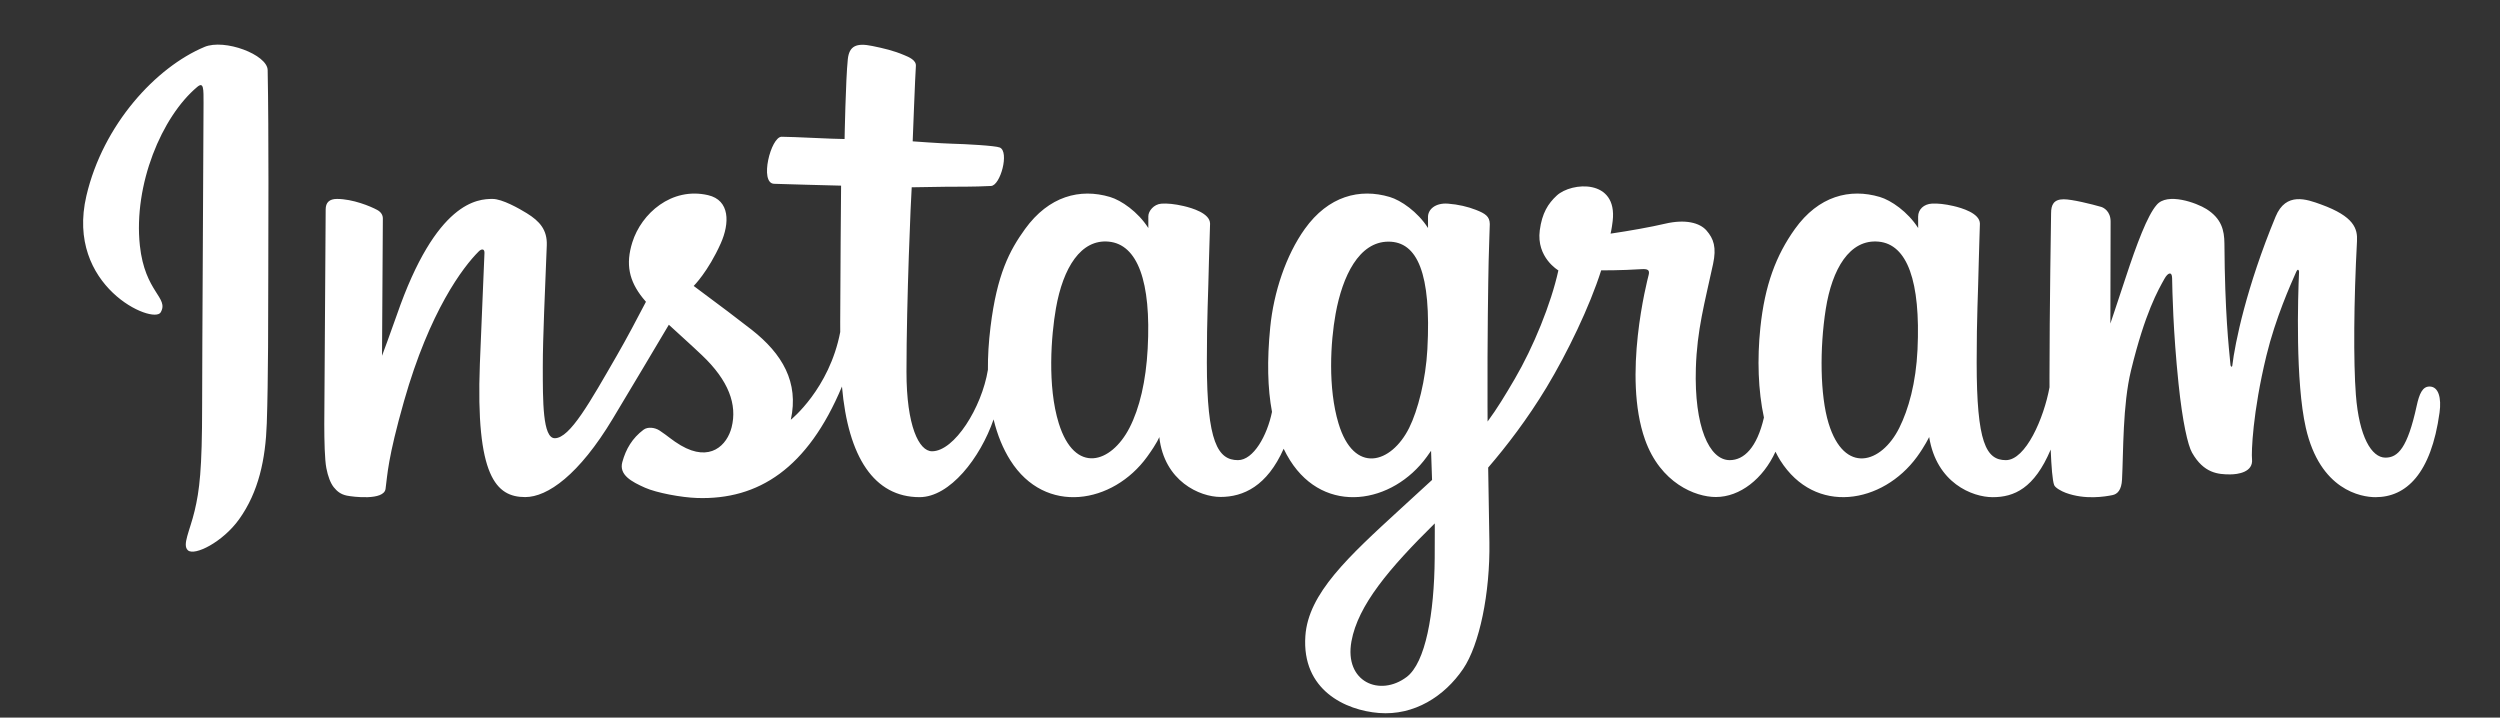 <svg width="108" height="31" viewBox="0 0 108 31" fill="none" xmlns="http://www.w3.org/2000/svg">
<rect x="0" y="0" width="108" height="31" fill="#333333" stroke="none"/>
<g clip-path="url(#clip0_195_633)">
<path d="M8.831 2.029C6.747 2.901 4.456 5.366 3.732 8.459C2.816 12.379 6.629 14.036 6.942 13.493C7.31 12.854 6.259 12.638 6.042 10.605C5.763 7.978 6.984 5.043 8.521 3.755C8.806 3.516 8.793 3.849 8.793 4.465C8.793 5.566 8.732 15.454 8.732 17.518C8.732 20.311 8.616 21.192 8.409 22.064C8.199 22.947 7.862 23.543 8.118 23.773C8.403 24.03 9.623 23.419 10.329 22.433C11.176 21.251 11.472 19.832 11.525 18.291C11.59 16.432 11.587 13.484 11.59 11.802C11.592 10.259 11.616 5.743 11.563 3.027C11.55 2.361 9.702 1.663 8.831 2.028L8.831 2.029ZM82.837 15.097C82.769 16.549 82.448 17.683 82.049 18.484C81.277 20.033 79.675 20.514 78.995 18.287C78.624 17.073 78.607 15.045 78.873 13.351C79.145 11.625 79.902 10.321 81.156 10.439C82.394 10.555 82.973 12.149 82.837 15.097V15.097ZM61.979 24.104C61.962 26.516 61.582 28.631 60.768 29.245C59.614 30.116 58.062 29.463 58.383 27.703C58.667 26.145 60.012 24.554 61.982 22.611C61.982 22.611 61.986 23.054 61.979 24.104H61.979ZM61.663 15.083C61.593 16.405 61.25 17.733 60.876 18.484C60.104 20.033 58.49 20.518 57.822 18.287C57.364 16.763 57.474 14.79 57.7 13.548C57.994 11.935 58.705 10.439 59.983 10.439C61.226 10.439 61.839 11.802 61.663 15.083V15.083ZM49.58 15.063C49.505 16.463 49.231 17.634 48.793 18.484C48 20.023 46.431 20.511 45.739 18.287C45.24 16.684 45.41 14.497 45.617 13.316C45.925 11.564 46.696 10.321 47.9 10.439C49.137 10.56 49.738 12.149 49.58 15.063V15.063ZM104.954 16.698C104.652 16.698 104.514 17.01 104.4 17.535C104.004 19.358 103.588 19.77 103.051 19.77C102.451 19.77 101.913 18.867 101.774 17.059C101.665 15.638 101.683 13.021 101.822 10.417C101.851 9.882 101.703 9.353 100.268 8.832C99.651 8.608 98.754 8.278 98.307 9.356C97.044 12.403 96.55 14.822 96.434 15.805C96.428 15.856 96.366 15.866 96.355 15.748C96.281 14.96 96.115 13.53 96.095 10.525C96.091 9.939 95.966 9.44 95.319 9.031C94.899 8.766 93.624 8.297 93.165 8.855C92.767 9.311 92.307 10.539 91.828 11.994C91.439 13.177 91.168 13.977 91.168 13.977C91.168 13.977 91.173 10.786 91.178 9.575C91.18 9.118 90.867 8.966 90.772 8.938C90.347 8.815 89.509 8.609 89.153 8.609C88.715 8.609 88.607 8.854 88.607 9.212C88.607 9.258 88.538 13.414 88.538 16.32C88.538 16.446 88.538 16.583 88.539 16.73C88.297 18.065 87.51 19.878 86.654 19.878C85.797 19.878 85.392 19.12 85.392 15.656C85.392 13.635 85.453 12.757 85.483 11.295C85.5 10.453 85.534 9.807 85.532 9.66C85.525 9.21 84.748 8.983 84.386 8.899C84.022 8.815 83.706 8.782 83.459 8.796C83.11 8.816 82.863 9.045 82.863 9.36C82.863 9.529 82.865 9.851 82.865 9.851C82.415 9.144 81.691 8.652 81.21 8.509C79.913 8.124 78.56 8.465 77.539 9.893C76.728 11.028 76.239 12.313 76.047 14.16C75.906 15.51 75.952 16.879 76.202 18.037C75.9 19.343 75.339 19.878 74.725 19.878C73.833 19.878 73.186 18.422 73.261 15.905C73.311 14.25 73.642 13.088 74.004 11.407C74.159 10.69 74.033 10.315 73.719 9.955C73.43 9.626 72.815 9.457 71.931 9.664C71.301 9.812 70.401 9.971 69.577 10.093C69.577 10.093 69.627 9.895 69.668 9.545C69.882 7.712 67.89 7.86 67.254 8.446C66.875 8.796 66.616 9.208 66.518 9.949C66.363 11.126 67.322 11.681 67.322 11.681C67.008 13.122 66.236 15.005 65.439 16.366C65.012 17.095 64.686 17.636 64.264 18.21C64.263 17.996 64.262 17.782 64.261 17.569C64.251 14.54 64.291 12.155 64.309 11.295C64.327 10.453 64.36 9.824 64.359 9.677C64.354 9.348 64.162 9.224 63.762 9.067C63.409 8.928 62.991 8.831 62.557 8.798C62.01 8.755 61.681 9.045 61.689 9.388C61.691 9.453 61.691 9.851 61.691 9.851C61.241 9.144 60.517 8.652 60.036 8.509C58.739 8.124 57.386 8.465 56.365 9.893C55.554 11.028 55.023 12.621 54.873 14.146C54.733 15.568 54.759 16.776 54.95 17.793C54.743 18.812 54.151 19.878 53.48 19.878C52.623 19.878 52.136 19.12 52.136 15.656C52.136 13.635 52.197 12.757 52.226 11.295C52.244 10.453 52.277 9.807 52.275 9.66C52.269 9.21 51.491 8.984 51.129 8.9C50.75 8.812 50.423 8.78 50.172 8.798C49.841 8.823 49.608 9.12 49.608 9.341V9.851C49.158 9.144 48.434 8.652 47.953 8.509C46.656 8.124 45.311 8.471 44.282 9.893C43.612 10.821 43.069 11.849 42.79 14.126C42.709 14.784 42.673 15.4 42.678 15.975C42.411 17.61 41.23 19.495 40.264 19.495C39.699 19.495 39.16 18.399 39.16 16.062C39.16 12.95 39.353 8.518 39.386 8.091C39.386 8.091 40.606 8.07 40.842 8.068C41.451 8.061 42.002 8.075 42.813 8.034C43.22 8.013 43.612 6.554 43.192 6.373C43.002 6.291 41.657 6.22 41.124 6.208C40.676 6.198 39.428 6.106 39.428 6.106C39.428 6.106 39.54 3.164 39.566 2.854C39.589 2.595 39.254 2.461 39.061 2.381C38.594 2.183 38.176 2.088 37.681 1.986C36.996 1.845 36.686 1.983 36.625 2.561C36.533 3.438 36.486 6.006 36.486 6.006C35.984 6.006 34.268 5.908 33.766 5.908C33.299 5.908 32.795 7.915 33.44 7.94C34.183 7.969 35.477 7.994 36.335 8.02C36.335 8.02 36.297 12.524 36.297 13.915C36.297 14.063 36.298 14.205 36.298 14.343C35.826 16.805 34.163 18.134 34.163 18.134C34.52 16.506 33.791 15.283 32.476 14.248C31.992 13.867 31.036 13.145 29.967 12.353C29.967 12.353 30.586 11.743 31.136 10.515C31.525 9.645 31.541 8.649 30.586 8.43C29.008 8.067 27.706 9.226 27.318 10.464C27.017 11.422 27.178 12.134 27.767 12.873C27.81 12.927 27.857 12.982 27.905 13.037C27.548 13.724 27.059 14.649 26.644 15.366C25.494 17.357 24.624 18.931 23.967 18.931C23.442 18.931 23.449 17.333 23.449 15.836C23.449 14.545 23.545 12.605 23.621 10.597C23.646 9.932 23.314 9.554 22.757 9.211C22.419 9.003 21.697 8.594 21.278 8.594C20.652 8.594 18.846 8.679 17.14 13.614C16.925 14.237 16.503 15.37 16.503 15.37L16.539 9.435C16.539 9.296 16.465 9.161 16.295 9.069C16.008 8.913 15.24 8.594 14.557 8.594C14.232 8.594 14.069 8.745 14.069 9.047L14.009 18.333C14.009 19.038 14.028 19.861 14.098 20.221C14.167 20.582 14.28 20.875 14.419 21.049C14.559 21.224 14.72 21.357 14.985 21.411C15.232 21.462 16.586 21.636 16.656 21.119C16.741 20.499 16.744 19.828 17.454 17.328C18.561 13.435 20.003 11.535 20.682 10.861C20.8 10.743 20.936 10.736 20.929 10.929C20.9 11.782 20.798 13.915 20.73 15.727C20.546 20.576 21.428 21.474 22.689 21.474C23.653 21.474 25.013 20.516 26.47 18.091C27.378 16.579 28.261 15.097 28.894 14.029C29.336 14.438 29.832 14.877 30.327 15.348C31.478 16.44 31.856 17.478 31.605 18.463C31.413 19.216 30.691 19.992 29.406 19.238C29.031 19.017 28.871 18.848 28.494 18.599C28.292 18.466 27.983 18.426 27.798 18.566C27.317 18.929 27.041 19.39 26.884 19.962C26.731 20.518 27.288 20.812 27.865 21.069C28.362 21.29 29.431 21.491 30.112 21.513C32.766 21.602 34.893 20.232 36.373 16.697C36.638 19.75 37.766 21.477 39.725 21.477C41.035 21.477 42.348 19.784 42.923 18.118C43.087 18.797 43.331 19.388 43.647 19.887C45.157 22.279 48.085 21.764 49.556 19.733C50.011 19.105 50.081 18.88 50.081 18.88C50.295 20.798 51.84 21.468 52.724 21.468C53.715 21.468 54.737 21 55.454 19.386C55.538 19.561 55.63 19.729 55.73 19.887C57.239 22.279 60.168 21.764 61.639 19.733C61.709 19.638 61.769 19.551 61.822 19.474L61.865 20.734C61.865 20.734 61.026 21.503 60.51 21.976C58.243 24.056 56.519 25.634 56.392 27.472C56.229 29.816 58.13 30.687 59.568 30.801C61.095 30.922 62.403 30.079 63.206 28.898C63.913 27.859 64.376 25.623 64.342 23.414C64.329 22.529 64.306 21.404 64.289 20.199C65.086 19.273 65.984 18.104 66.811 16.735C67.711 15.242 68.677 13.239 69.171 11.679C69.171 11.679 70.01 11.686 70.906 11.628C71.192 11.609 71.274 11.668 71.222 11.877C71.157 12.131 70.09 16.247 71.064 18.99C71.731 20.867 73.234 21.471 74.125 21.471C75.168 21.471 76.166 20.683 76.701 19.514C76.765 19.644 76.832 19.77 76.906 19.887C78.416 22.279 81.334 21.761 82.816 19.733C83.15 19.275 83.34 18.879 83.34 18.879C83.658 20.864 85.201 21.478 86.086 21.478C87.007 21.478 87.881 21.1 88.59 19.422C88.62 20.161 88.666 20.765 88.74 20.955C88.785 21.072 89.046 21.218 89.237 21.289C90.079 21.601 90.939 21.453 91.257 21.389C91.477 21.345 91.649 21.168 91.672 20.712C91.734 19.514 91.696 17.501 92.059 16.005C92.669 13.495 93.237 12.521 93.507 12.039C93.658 11.768 93.829 11.724 93.835 12.01C93.847 12.588 93.876 14.287 94.112 16.569C94.286 18.247 94.517 19.24 94.696 19.554C95.204 20.451 95.831 20.494 96.343 20.494C96.668 20.494 97.347 20.404 97.287 19.833C97.257 19.554 97.309 17.833 97.91 15.36C98.302 13.745 98.957 12.285 99.193 11.752C99.28 11.555 99.32 11.71 99.319 11.74C99.269 12.852 99.158 16.491 99.611 18.48C100.225 21.176 102.002 21.478 102.621 21.478C103.943 21.478 105.024 20.472 105.388 17.826C105.476 17.19 105.346 16.698 104.957 16.698" fill="white"/>
</g>
<defs>
<clipPath id="clip0_195_633">
<rect width="107" height="31" fill="white" transform="translate(0.5)"/>
</clipPath>
</defs>
</svg>
